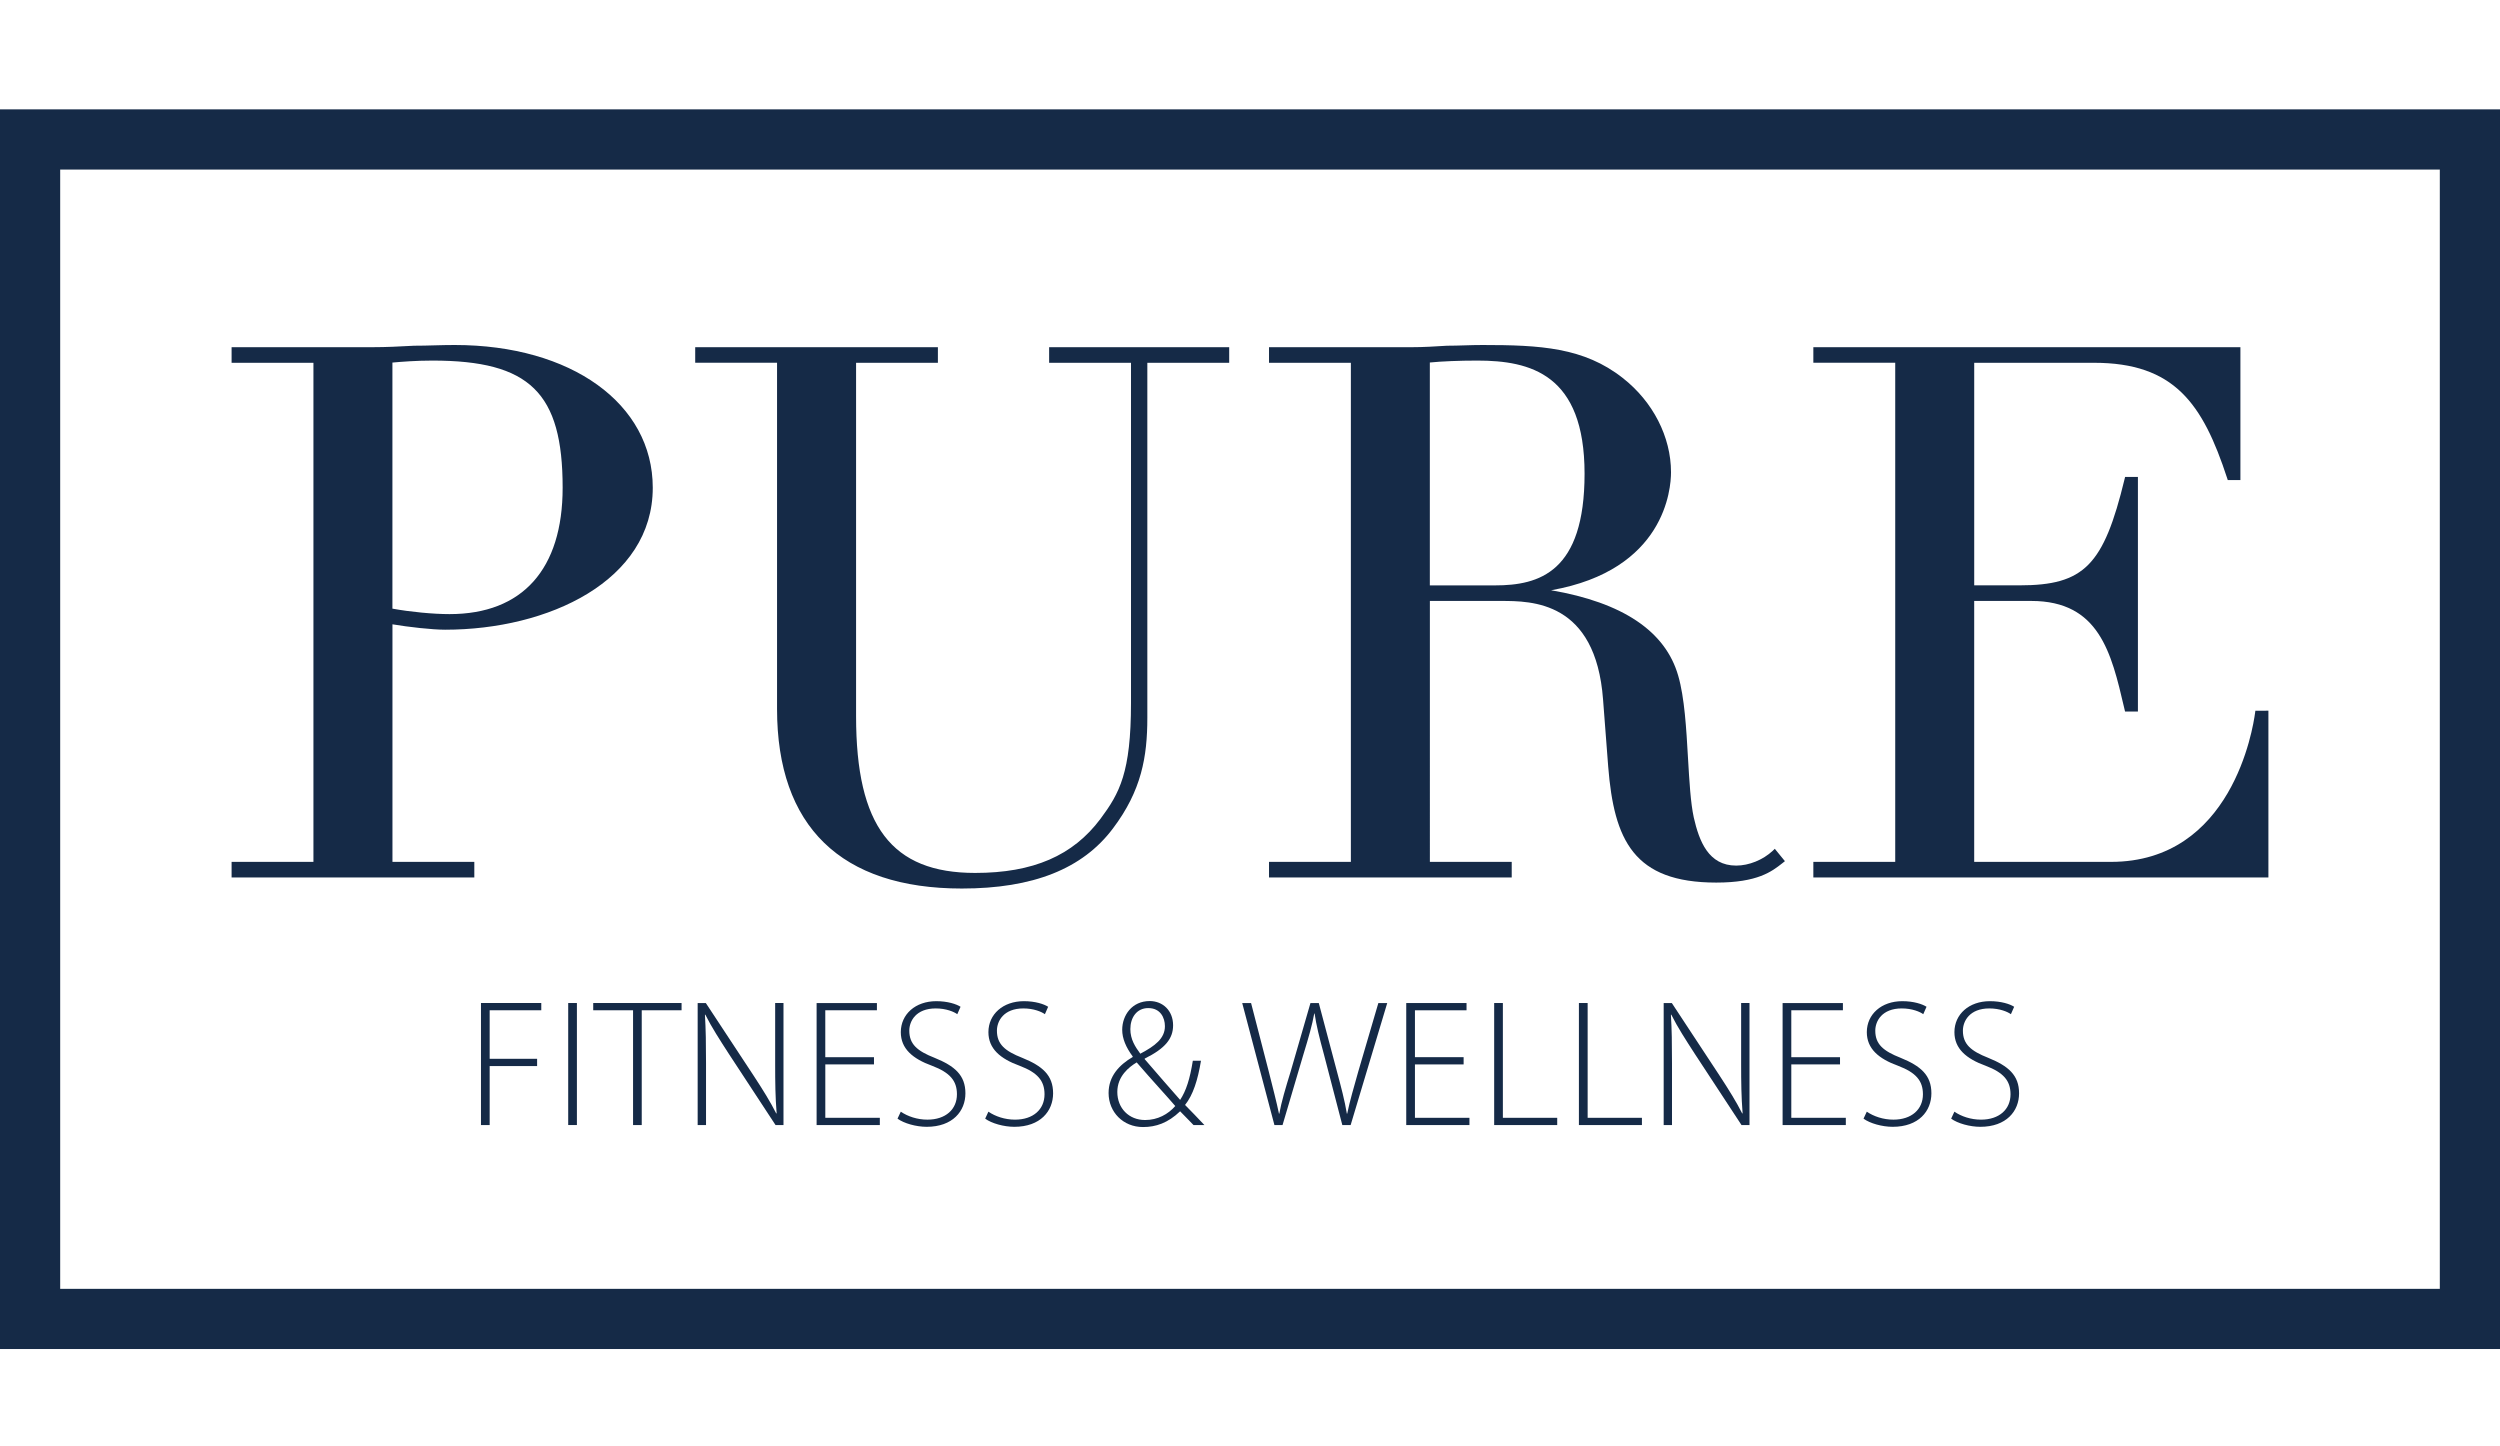 <?xml version="1.0" encoding="utf-8"?>
<!-- Generator: Adobe Illustrator 15.1.0, SVG Export Plug-In . SVG Version: 6.00 Build 0)  -->
<!DOCTYPE svg PUBLIC "-//W3C//DTD SVG 1.1//EN" "http://www.w3.org/Graphics/SVG/1.1/DTD/svg11.dtd">
<svg version="1.1" id="Ebene_1" xmlns="http://www.w3.org/2000/svg" xmlns:xlink="http://www.w3.org/1999/xlink" x="0px" y="0px"
	 width="121px" height="70px" viewBox="0 0 121 70" enable-background="new 0 0 121 70" xml:space="preserve">
<g>
	<g>
		<g>
			<g>
				<path fill="#152A47" d="M22.007,16.698c-0.322,0-0.652,0.008-0.985,0.017c-0.328,0.01-0.657,0.018-0.985,0.018l-0.091,0.005
					c-0.646,0.035-1.256,0.066-1.901,0.066h-6.836v0.755h3.961v24.156h-3.961v0.756h11.748v-0.756h-3.962V30.217
					c0.771,0.131,1.922,0.261,2.549,0.261c4.995,0,10.05-2.361,10.05-6.873C31.593,19.539,27.651,16.698,22.007,16.698z
					 M27.232,23.605c0,3.945-1.944,6.118-5.476,6.118c-0.789,0-1.907-0.107-2.763-0.265v-11.91c0.426-0.038,1.135-0.096,1.942-0.096
					C25.645,17.453,27.232,19.006,27.232,23.605z"/>
			</g>
			<g>
				<path fill="#152A47" d="M50.779,17.559h3.961v16.467c0,3.372-0.557,4.366-1.473,5.6c-1.335,1.79-3.265,2.624-6.072,2.624
					c-4.039,0-5.761-2.268-5.761-7.582v-17.11h3.96v-0.755H33.648v0.755h3.961v16.753c0,5.687,3.093,8.694,8.943,8.694
					c3.453,0,5.845-0.952,7.313-2.906c1.383-1.832,1.666-3.468,1.666-5.358V17.559h3.962v-0.755h-8.715V17.559L50.779,17.559z"/>
			</g>
			<g>
				<path fill="#152A47" d="M85.8,41.179c-0.472,0.44-1.15,0.716-1.77,0.716c-1.34,0-1.789-1.179-2.051-2.328
					c-0.155-0.711-0.214-1.755-0.279-2.862c-0.083-1.447-0.168-2.943-0.474-3.998c-0.615-2.154-2.684-3.544-6.153-4.139
					c5.515-0.972,5.804-4.909,5.804-5.711c0-1.713-0.874-3.417-2.334-4.561c-1.881-1.483-4-1.598-6.788-1.598
					c-0.289,0-0.575,0.008-0.862,0.017c-0.283,0.01-0.566,0.017-0.86,0.018c-0.559,0.035-1.136,0.071-1.705,0.071h-6.908v0.754
					h3.962v24.156h-3.962v0.756h11.747v-0.756h-3.961V29.086h3.441c1.488,0,4.584,0,4.941,4.771l0.249,3.248
					c0.284,3.556,1.229,5.612,5.231,5.612c2.006,0,2.691-0.54,3.192-0.933l0.13-0.103l-0.49-0.6L85.8,41.179z M76.693,22.928
					c0,4.763-2.189,5.405-4.332,5.405h-3.157V17.545c0.565-0.057,1.431-0.093,2.299-0.093C74.07,17.453,76.693,18.103,76.693,22.928
					z"/>
			</g>
			<g>
				<path fill="#152A47" d="M109.16,34.399l-0.015,0.11c-0.099,0.738-1.116,7.206-6.977,7.206h-6.617V29.086h2.763
					c3.288,0,3.875,2.51,4.495,5.167l0.044,0.186h0.622V23.085h-0.621l-0.023,0.097c-1.013,4.187-1.962,5.149-5.086,5.149h-2.193
					V17.559h5.798c3.882,0,5.26,1.964,6.445,5.587l0.029,0.088h0.612v-6.431h-20.67v0.755h3.963v24.156h-3.963v0.756h22.025v-8.072
					H109.16L109.16,34.399z"/>
			</g>
		</g>
		<g>
			<g>
				<path fill="#152A47" d="M23.279,48.546h2.919v0.351H23.7v2.348h2.296v0.352H23.7v2.856h-0.421V48.546z"/>
			</g>
			<g>
				<path fill="#152A47" d="M27.922,48.546v5.906h-0.421v-5.906H27.922z"/>
			</g>
			<g>
				<path fill="#152A47" d="M30.64,48.897h-1.928v-0.351h4.276v0.351h-1.928v5.556h-0.42L30.64,48.897L30.64,48.897z"/>
			</g>
			<g>
				<path fill="#152A47" d="M33.767,54.453v-5.906h0.395l2.296,3.487c0.482,0.736,0.825,1.289,1.113,1.859l0.018-0.01
					c-0.063-0.799-0.071-1.472-0.071-2.394v-2.943h0.403v5.906h-0.385l-2.253-3.435c-0.438-0.678-0.841-1.299-1.147-1.911
					l-0.017,0.009c0.043,0.727,0.053,1.367,0.053,2.35v2.987H33.767L33.767,54.453z"/>
			</g>
			<g>
				<path fill="#152A47" d="M42.302,51.518h-2.357v2.584h2.639v0.351h-3.06v-5.906h2.919v0.351h-2.499v2.269h2.357V51.518z"/>
			</g>
			<g>
				<path fill="#152A47" d="M43.598,53.805c0.333,0.229,0.798,0.386,1.289,0.386c0.884,0,1.429-0.5,1.429-1.228
					c0-0.657-0.342-1.051-1.201-1.378c-0.946-0.342-1.516-0.831-1.516-1.628c0-0.868,0.71-1.5,1.717-1.5
					c0.552,0,0.973,0.141,1.175,0.271l-0.158,0.359c-0.158-0.115-0.535-0.279-1.043-0.279c-0.957,0-1.28,0.613-1.28,1.076
					c0,0.651,0.376,0.983,1.227,1.316c0.973,0.395,1.489,0.84,1.489,1.716c0,0.861-0.614,1.622-1.875,1.622
					c-0.508,0-1.104-0.167-1.411-0.395L43.598,53.805z"/>
			</g>
			<g>
				<path fill="#152A47" d="M47.839,53.805c0.332,0.229,0.797,0.386,1.288,0.386c0.885,0,1.428-0.5,1.428-1.228
					c0-0.657-0.342-1.051-1.201-1.378c-0.946-0.342-1.515-0.831-1.515-1.628c0-0.868,0.709-1.5,1.718-1.5
					c0.551,0,0.971,0.141,1.173,0.271l-0.157,0.359c-0.159-0.115-0.535-0.279-1.043-0.279c-0.955,0-1.279,0.613-1.279,1.076
					c0,0.651,0.376,0.983,1.228,1.316c0.973,0.395,1.491,0.84,1.491,1.716c0,0.861-0.615,1.622-1.877,1.622
					c-0.507,0-1.104-0.167-1.41-0.395L47.839,53.805z"/>
			</g>
			<g>
				<path fill="#152A47" d="M57.767,54.453c-0.193-0.193-0.369-0.387-0.649-0.666c-0.596,0.569-1.173,0.762-1.796,0.762
					c-0.963,0-1.666-0.726-1.666-1.647c0-0.814,0.51-1.356,1.167-1.744v-0.026c-0.325-0.438-0.508-0.867-0.508-1.289
					c0-0.701,0.472-1.392,1.332-1.392c0.631,0,1.131,0.463,1.131,1.173c0,0.64-0.368,1.113-1.375,1.613v0.026
					c0.604,0.709,1.279,1.471,1.716,1.972c0.29-0.438,0.474-1.017,0.614-1.895h0.395c-0.157,0.946-0.385,1.656-0.771,2.14
					c0.307,0.307,0.587,0.605,0.937,0.973L57.767,54.453L57.767,54.453z M55.427,54.209c0.604,0,1.112-0.281,1.456-0.677
					c-0.333-0.394-1.105-1.227-1.867-2.111c-0.369,0.22-0.938,0.666-0.938,1.429c0,0.789,0.562,1.359,1.341,1.359H55.427
					L55.427,54.209z M55.577,48.791c-0.57,0-0.868,0.473-0.868,1.017c0,0.5,0.237,0.86,0.482,1.191
					c0.71-0.375,1.191-0.735,1.191-1.331c0-0.42-0.227-0.876-0.798-0.876L55.577,48.791L55.577,48.791z"/>
			</g>
			<g>
				<path fill="#152A47" d="M61.682,54.453l-1.559-5.906h0.429l0.86,3.329c0.191,0.762,0.377,1.473,0.49,2.024h0.017
					c0.097-0.552,0.306-1.254,0.544-2.024l0.963-3.329h0.403l0.877,3.305c0.192,0.718,0.386,1.444,0.482,2.049h0.016
					c0.132-0.64,0.324-1.279,0.534-2.032l0.974-3.322h0.43l-1.771,5.906h-0.403l-0.885-3.401c-0.235-0.866-0.377-1.444-0.456-1.997
					h-0.018c-0.096,0.544-0.264,1.131-0.526,1.987l-1.008,3.411L61.682,54.453L61.682,54.453z"/>
			</g>
			<g>
				<path fill="#152A47" d="M70.839,51.518h-2.356v2.584h2.638v0.351h-3.059v-5.906h2.918v0.351h-2.497v2.269h2.356V51.518z"/>
			</g>
			<g>
				<path fill="#152A47" d="M72.318,48.546h0.421v5.556h2.63v0.351h-3.051V48.546z"/>
			</g>
			<g>
				<path fill="#152A47" d="M76.419,48.546h0.423v5.556h2.627v0.351h-3.05V48.546L76.419,48.546z"/>
			</g>
			<g>
				<path fill="#152A47" d="M80.522,54.453v-5.906h0.394l2.295,3.487c0.481,0.736,0.824,1.289,1.113,1.859l0.018-0.01
					c-0.062-0.799-0.071-1.472-0.071-2.394v-2.943h0.405v5.906h-0.387l-2.253-3.435c-0.438-0.678-0.842-1.299-1.147-1.911
					l-0.017,0.009c0.044,0.727,0.053,1.367,0.053,2.35v2.987H80.522L80.522,54.453z"/>
			</g>
			<g>
				<path fill="#152A47" d="M89.057,51.518h-2.358v2.584h2.639v0.351h-3.06v-5.906h2.919v0.351h-2.498v2.269h2.358V51.518
					L89.057,51.518z"/>
			</g>
			<g>
				<path fill="#152A47" d="M90.353,53.805c0.333,0.229,0.798,0.386,1.287,0.386c0.886,0,1.43-0.5,1.43-1.228
					c0-0.657-0.342-1.051-1.2-1.378c-0.947-0.342-1.516-0.831-1.516-1.628c0-0.868,0.709-1.5,1.716-1.5
					c0.553,0,0.973,0.141,1.174,0.271l-0.158,0.359c-0.156-0.115-0.534-0.279-1.041-0.279c-0.956,0-1.281,0.613-1.281,1.076
					c0,0.651,0.378,0.983,1.229,1.316c0.971,0.395,1.487,0.84,1.487,1.716c0,0.861-0.613,1.622-1.874,1.622
					c-0.509,0-1.104-0.167-1.411-0.395L90.353,53.805z"/>
			</g>
			<g>
				<path fill="#152A47" d="M94.593,53.805c0.33,0.229,0.797,0.386,1.288,0.386c0.885,0,1.428-0.5,1.428-1.228
					c0-0.657-0.341-1.051-1.199-1.378c-0.947-0.342-1.516-0.831-1.516-1.628c0-0.868,0.709-1.5,1.717-1.5
					c0.552,0,0.973,0.141,1.174,0.271l-0.157,0.359c-0.159-0.115-0.536-0.279-1.045-0.279c-0.953,0-1.279,0.613-1.279,1.076
					c0,0.651,0.379,0.983,1.228,1.316c0.974,0.395,1.491,0.84,1.491,1.716c0,0.861-0.614,1.622-1.876,1.622
					c-0.508,0-1.103-0.167-1.411-0.395L94.593,53.805z"/>
			</g>
		</g>
	</g>
</g>
<path fill="#152A47" d="M118.087,8.207V62.38H2.913V8.207H118.087 M121,5.293H0v60h121V5.293L121,5.293z"/>
</svg>

